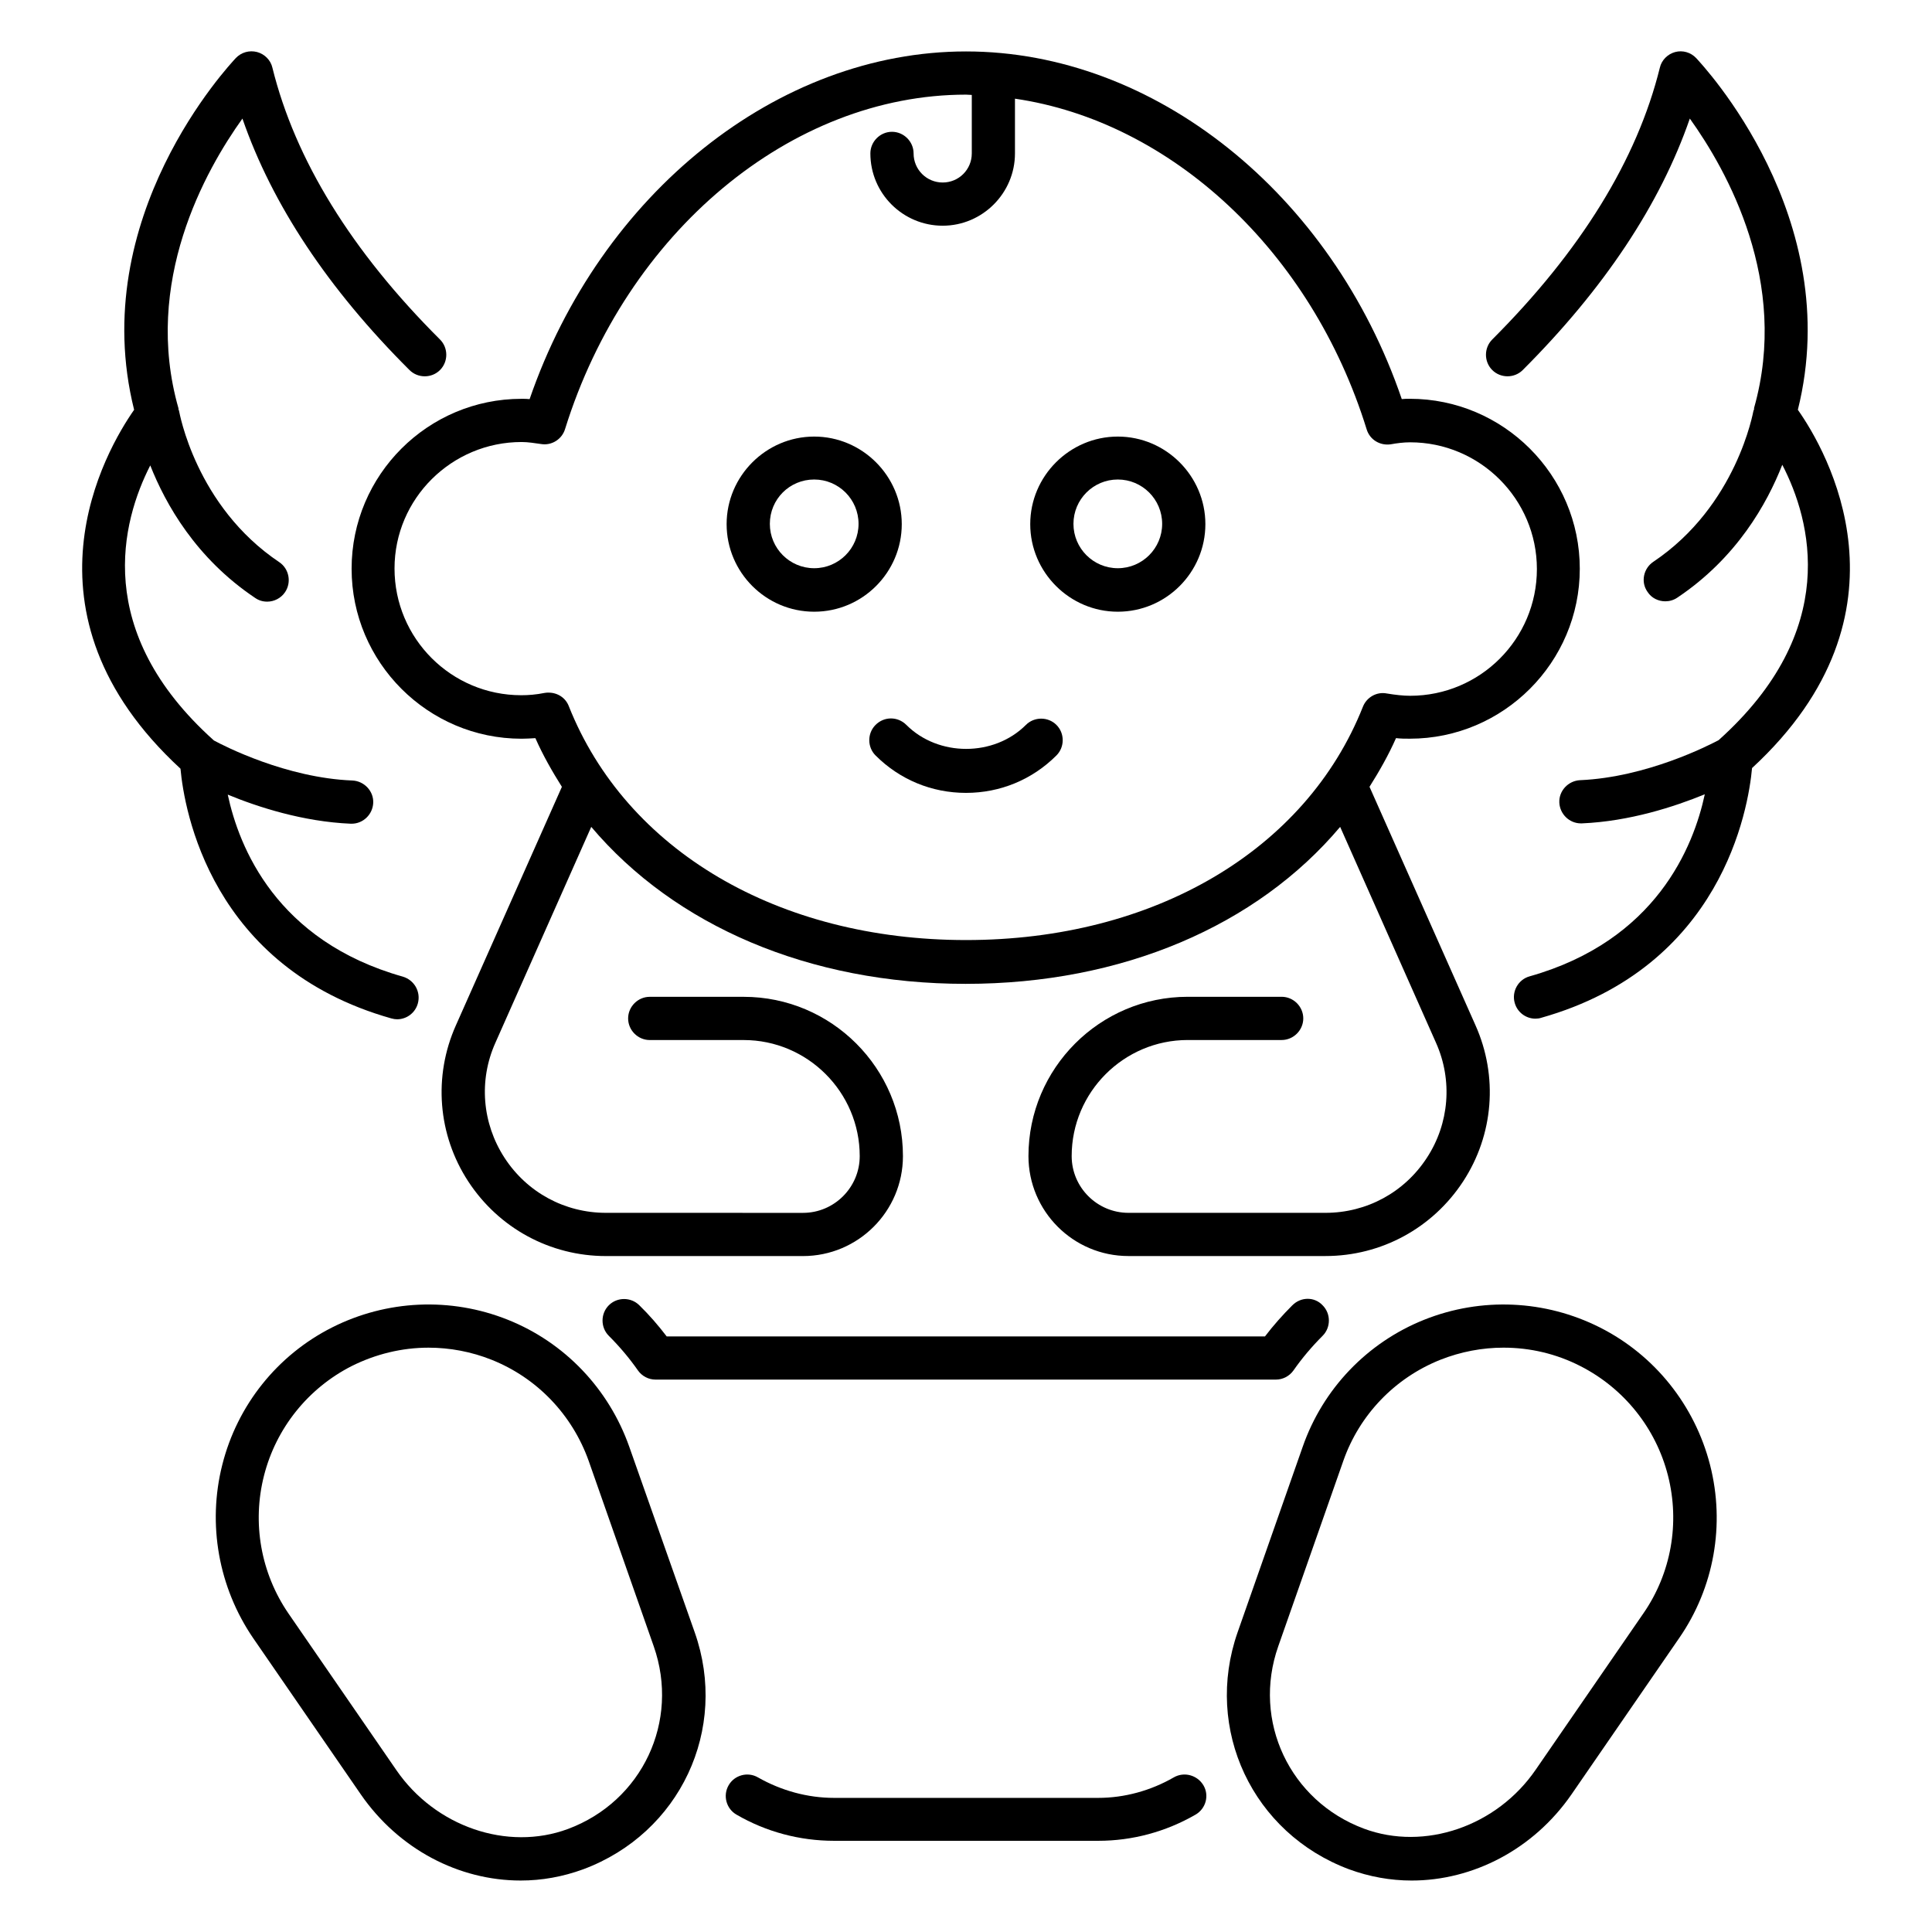 <?xml version="1.0" encoding="UTF-8"?>
<!-- Uploaded to: SVG Repo, www.svgrepo.com, Generator: SVG Repo Mixer Tools -->
<svg fill="#000000" width="800px" height="800px" version="1.1" viewBox="144 144 512 512" xmlns="http://www.w3.org/2000/svg">
 <g>
  <path d="m237.18 294.73c0 24.809 20.23 45.039 45.039 45.039 1.223 0 2.367-0.078 3.664-0.152 1.984 4.504 4.426 8.777 7.023 12.902l-28.09 63.207c-6.031 13.512-4.809 29.008 3.281 41.375 8.09 12.367 21.68 19.77 36.488 19.77h52.215c14.578 0 26.488-11.832 26.488-26.488 0-23.281-18.93-42.215-42.215-42.215h-24.887c-3.129 0-5.727 2.594-5.727 5.727 0 3.129 2.594 5.727 5.727 5.727h24.887c16.945 0 30.762 13.816 30.762 30.762 0 8.246-6.719 15.039-15.039 15.039l-52.215-0.008c-10.914 0-20.914-5.418-26.871-14.578-5.953-9.16-6.871-20.535-2.441-30.457l25.418-57.25c22.137 26.184 57.711 41.602 99.234 41.602 41.527 0 77.176-15.418 99.234-41.602l25.418 57.25c4.426 9.922 3.512 21.375-2.441 30.457-5.953 9.16-15.953 14.578-26.871 14.578h-52.215c-8.246 0-15.039-6.719-15.039-15.039 0-16.945 13.816-30.762 30.762-30.762h24.887c3.129 0 5.727-2.594 5.727-5.727 0-3.129-2.594-5.727-5.727-5.727h-24.887c-23.281 0-42.215 18.93-42.215 42.215 0 14.578 11.832 26.488 26.488 26.488h52.215c14.809 0 28.398-7.406 36.488-19.77 8.09-12.367 9.312-27.863 3.281-41.375l-28.09-63.207c2.594-4.121 5.039-8.398 7.023-12.902 1.223 0.152 2.441 0.152 3.664 0.152 24.809 0 45.039-20.23 45.039-45.039 0-24.809-20.23-45.039-45.039-45.039-0.762 0-1.449 0-2.137 0.078-18.617-54.496-65.562-92.129-115.48-92.129s-96.867 37.633-115.65 92.137c-0.688-0.078-1.375-0.078-2.137-0.078-24.809 0-45.039 20.152-45.039 45.039zm45.039-33.59c1.754 0 3.512 0.305 5.191 0.535 2.75 0.457 5.496-1.223 6.336-3.969 16.258-52.215 59.922-88.625 106.26-88.625 0.535 0 0.992 0.078 1.527 0.078v15.496c0 4.273-3.434 7.711-7.711 7.711-4.273 0-7.711-3.434-7.711-7.711 0-3.129-2.594-5.727-5.727-5.727-3.129 0-5.727 2.594-5.727 5.727 0 10.609 8.625 19.16 19.16 19.16s19.16-8.625 19.16-19.16v-14.504c41.297 6.031 78.547 40.305 93.203 87.633 0.84 2.75 3.512 4.352 6.336 3.969 1.68-0.305 3.434-0.535 5.191-0.535 18.473 0 33.586 15.039 33.586 33.586 0 18.551-15.039 33.586-33.586 33.586-1.832 0-3.894-0.23-6.184-0.609-2.672-0.535-5.344 0.992-6.336 3.512-15.109 38.09-55.414 61.832-105.18 61.832s-90.074-23.738-105.27-61.984c-0.84-2.215-2.977-3.586-5.344-3.586-0.383 0-0.688 0-1.07 0.078-2.289 0.457-4.273 0.609-6.184 0.609-18.551 0-33.586-15.039-33.586-33.586 0-18.555 15.191-33.516 33.664-33.516z"/>
  <path d="m359.77 306.11c12.824 0 23.207-10.457 23.207-23.207 0-12.746-10.457-23.207-23.207-23.207-12.746 0-23.207 10.457-23.207 23.207s10.383 23.207 23.207 23.207zm0-35.035c6.488 0 11.754 5.266 11.754 11.754s-5.266 11.754-11.754 11.754-11.754-5.266-11.754-11.754 5.191-11.754 11.754-11.754z"/>
  <path d="m440.23 306.11c12.824 0 23.207-10.457 23.207-23.207 0-12.746-10.457-23.207-23.207-23.207-12.746 0-23.207 10.457-23.207 23.207s10.461 23.207 23.207 23.207zm0-35.035c6.488 0 11.754 5.266 11.754 11.754s-5.266 11.754-11.754 11.754c-6.488 0-11.754-5.266-11.754-11.754s5.266-11.754 11.754-11.754z"/>
  <path d="m455.04 615.04c-6.106 3.512-13.055 5.418-20 5.418h-70c-7.023 0-13.969-1.91-20.152-5.418-2.75-1.602-6.258-0.609-7.785 2.062-1.602 2.75-0.609 6.258 2.062 7.785 7.863 4.582 16.793 6.945 25.879 6.945h70c9.008 0 17.863-2.367 25.801-6.945 2.75-1.602 3.664-5.113 2.062-7.785-1.605-2.676-5.117-3.668-7.867-2.062z"/>
  <path d="m376.03 336.11c-2.215 2.215-2.215 5.879 0 8.09 6.414 6.414 14.887 9.922 23.969 9.922s17.559-3.512 23.969-9.922c2.215-2.215 2.215-5.879 0-8.09-2.215-2.215-5.879-2.215-8.09 0-8.473 8.473-23.207 8.473-31.68 0-2.293-2.289-5.879-2.289-8.168 0z"/>
  <path d="m620.45 252.6c12.75-51.07-25.344-91.449-26.945-93.207-1.449-1.527-3.586-2.137-5.574-1.602-1.984 0.535-3.586 2.137-4.047 4.121-6.031 24.426-20.992 48.625-44.426 72.059-2.215 2.215-2.215 5.879 0 8.09 2.215 2.215 5.879 2.215 8.09 0 21.527-21.527 36.41-43.891 44.273-66.641 9.848 13.742 26.488 43.281 17.023 76.715v0.305c0 0.152-0.078 0.23-0.152 0.383-0.078 0.23-4.352 25.191-26.566 40.074-2.594 1.754-3.359 5.344-1.527 7.938 1.07 1.68 2.902 2.519 4.734 2.519 1.07 0 2.215-0.305 3.207-0.992 15.727-10.535 23.738-24.887 27.785-35.191 7.633 14.734 15.574 43.891-16.871 72.977-2.594 1.375-19.082 9.848-36.719 10.609-3.129 0.152-5.648 2.824-5.496 5.953 0.152 3.055 2.672 5.496 5.727 5.496h0.23c12.672-0.535 24.578-4.426 32.594-7.711-2.977 13.895-12.902 38.777-46.41 48.242-3.055 0.84-4.809 4.047-3.969 7.023 0.688 2.519 2.977 4.199 5.496 4.199 0.535 0 1.07-0.078 1.527-0.23 47.863-13.512 54.883-55.266 55.879-66.184 44.73-41.285 19.617-84.336 12.137-94.945z"/>
  <path d="m247.71 413.89c0.535 0.152 1.07 0.23 1.527 0.23 2.519 0 4.809-1.68 5.496-4.199 0.84-3.055-0.918-6.184-3.969-7.098-33.586-9.465-43.434-34.352-46.41-48.242 7.938 3.281 19.922 7.176 32.594 7.711h0.23c3.055 0 5.574-2.441 5.727-5.496 0.152-3.129-2.367-5.801-5.496-5.953-17.559-0.688-34.047-9.16-36.719-10.609-32.289-28.93-24.426-58.09-16.871-72.898 4.047 10.23 12.062 24.578 27.785 35.113 0.992 0.688 2.062 0.992 3.207 0.992 1.832 0 3.664-0.918 4.734-2.519 1.754-2.594 1.07-6.184-1.527-7.938-22.215-14.887-26.488-39.848-26.566-40.074 0-0.152-0.078-0.23-0.152-0.383v-0.305c-9.543-33.441 7.098-63.062 16.945-76.801 7.863 22.746 22.672 45.113 44.273 66.641 2.215 2.215 5.879 2.215 8.09 0 2.215-2.215 2.215-5.879 0-8.09-23.434-23.359-38.395-47.633-44.426-72.059-0.457-1.988-2.059-3.59-4.047-4.125-2.059-0.535-4.195 0.074-5.648 1.602-1.602 1.758-39.691 42.137-26.945 93.207-7.481 10.688-32.594 53.738 12.289 95.113 0.992 10.914 8.016 52.668 55.879 66.18z"/>
  <path d="m310.76 527.4c-5.418-15.344-17.098-27.633-32.215-33.664-15.113-6.031-32.062-5.266-46.562 2.062-14.504 7.328-25.113 20.609-29.082 36.41-3.969 15.727-0.992 32.441 8.168 45.879l28.551 41.449c10.078 14.578 26.031 22.824 42.367 22.824 5.574 0 11.145-0.992 16.566-2.977 25.648-9.543 38.625-37.098 29.543-62.824zm-16.258 101.3c-16.031 5.953-35.191-0.609-45.496-15.648l-28.551-41.449c-7.328-10.688-9.695-23.969-6.488-36.562s11.68-23.129 23.207-29.008c6.414-3.207 13.359-4.887 20.383-4.887 5.648 0 11.375 1.07 16.719 3.207 12.062 4.809 21.375 14.578 25.727 26.793l17.25 49.16c6.945 19.844-3.055 41.066-22.75 48.395z"/>
  <path d="m568.01 495.8c-14.504-7.328-31.449-8.09-46.562-2.062-15.113 6.031-26.871 18.32-32.215 33.664l-17.25 49.16c-9.008 25.727 3.969 53.281 29.543 62.824 5.418 1.984 10.992 2.977 16.566 2.977 16.258 0 32.289-8.246 42.367-22.824l28.551-41.449c9.238-13.359 12.215-30.074 8.168-45.879-4.055-15.797-14.664-29.082-29.168-36.41zm11.527 75.727-28.551 41.449c-10.305 15.039-29.465 21.602-45.496 15.648-19.695-7.328-29.695-28.551-22.746-48.32l17.25-49.16c4.273-12.215 13.664-21.984 25.727-26.793 5.418-2.137 11.07-3.207 16.719-3.207 7.023 0 13.969 1.602 20.383 4.887 11.527 5.879 20 16.41 23.207 29.008 3.203 12.594 0.836 25.879-6.492 36.488z"/>
  <path d="m486.48 489.92c-2.594 2.594-5.039 5.344-7.25 8.246l-158.55-0.004c-2.215-2.902-4.656-5.727-7.25-8.246-2.215-2.215-5.879-2.215-8.09 0-2.215 2.215-2.215 5.879 0 8.09 2.824 2.824 5.418 5.879 7.711 9.16 1.07 1.527 2.824 2.441 4.656 2.441h164.43c1.832 0 3.586-0.918 4.656-2.441 2.289-3.281 4.887-6.336 7.711-9.16 2.215-2.215 2.215-5.879 0-8.09-2.144-2.289-5.731-2.289-8.023 0.004z"/>
 </g>
</svg>
